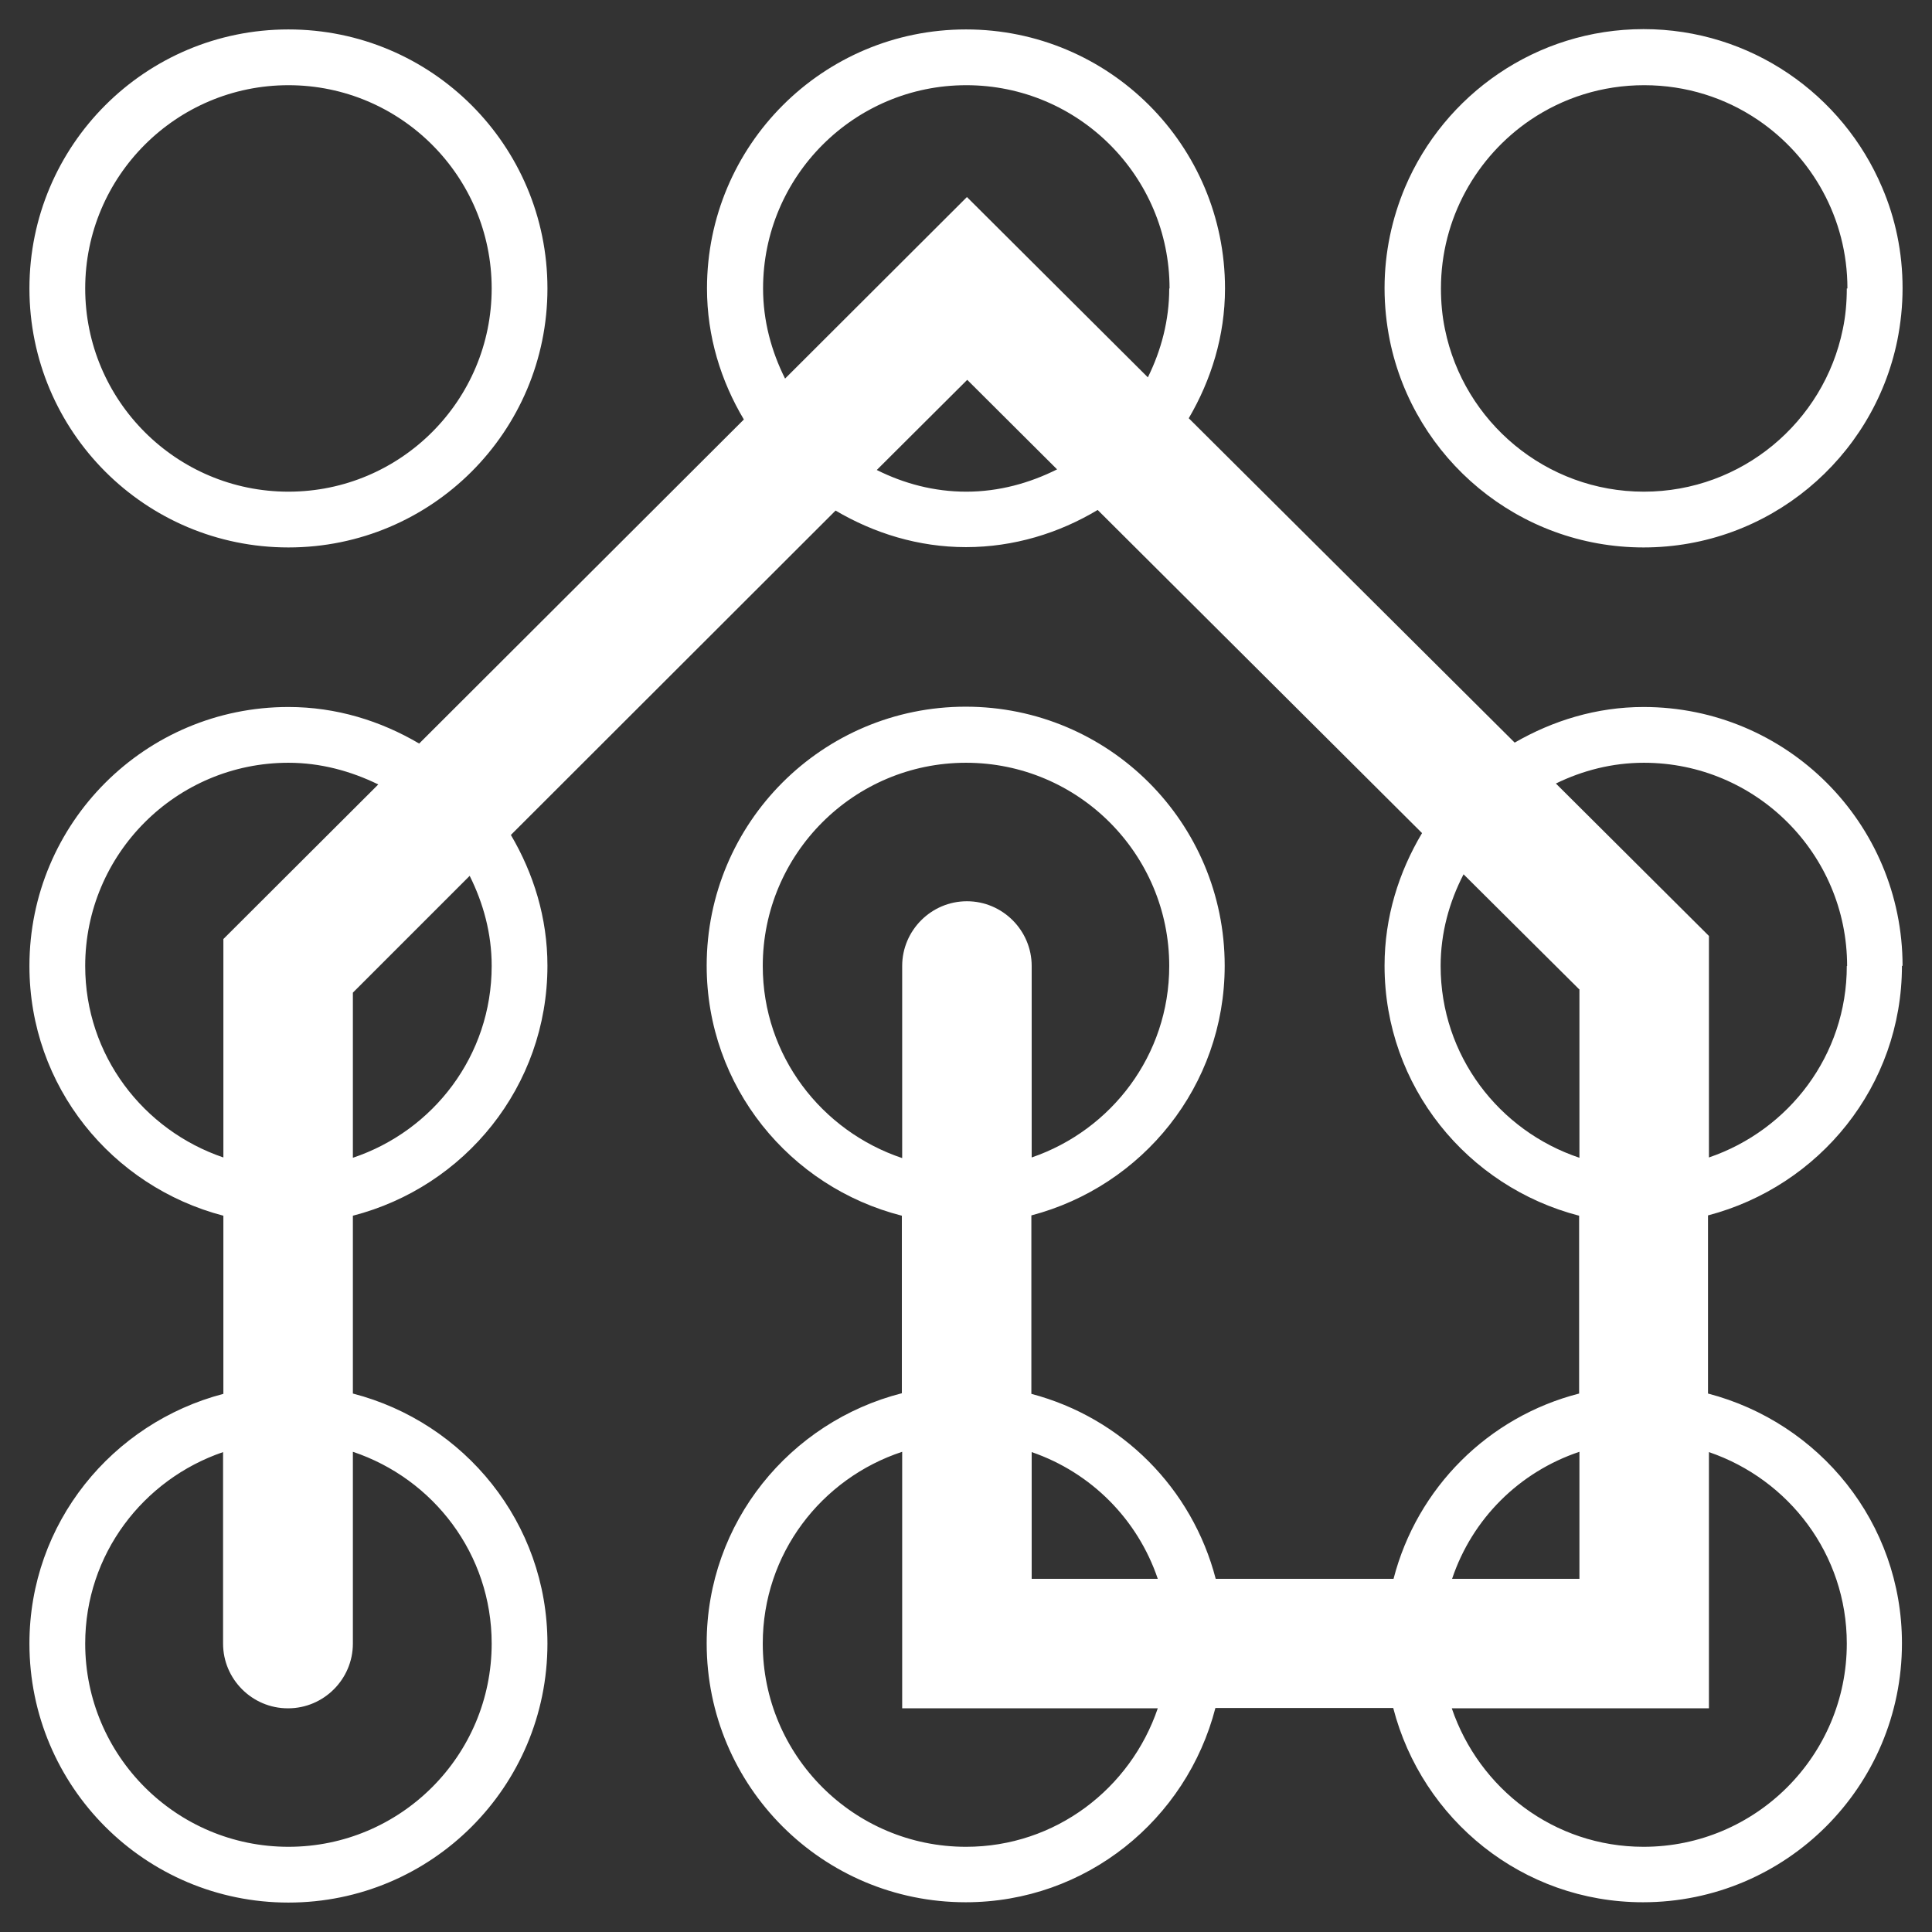 <svg xmlns="http://www.w3.org/2000/svg" id="Ebene_1" viewBox="0 0 62.36 62.36"><rect x="0" y="0" width="62.36" height="62.36" fill="#333333" stroke="none"/><defs><style>      .cls-1 {        fill: #fff;      }    </style></defs><path class="cls-1" d="M61.41,31.18c0-4.62-3.74-8.36-8.36-8.36-1.52,0-2.93.44-4.16,1.15l-10.52-10.47c.72-1.23,1.17-2.65,1.17-4.19,0-4.62-3.74-8.36-8.36-8.36s-8.36,3.74-8.36,8.36c0,1.55.45,2.99,1.19,4.23l-10.48,10.46c-1.24-.73-2.67-1.18-4.22-1.18-4.62,0-8.36,3.74-8.36,8.36,0,3.89,2.66,7.12,6.26,8.06v5.75c-3.59.94-6.26,4.17-6.26,8.06,0,4.62,3.74,8.36,8.36,8.36s8.36-3.74,8.36-8.36c0-3.9-2.68-7.14-6.28-8.07v-5.74c3.61-.93,6.28-4.17,6.28-8.07,0-1.55-.45-2.98-1.18-4.22l10.48-10.47c1.24.73,2.67,1.18,4.21,1.18s3-.45,4.25-1.2l10.47,10.43c-.75,1.26-1.21,2.71-1.21,4.28,0,3.9,2.68,7.14,6.28,8.07v5.74c-2.93.75-5.23,3.04-5.99,5.98h-5.74c-.76-2.92-3.03-5.2-5.95-5.97v-5.76c3.58-.94,6.24-4.17,6.24-8.06,0-4.62-3.74-8.36-8.36-8.36s-8.36,3.74-8.36,8.36c0,3.9,2.68,7.15,6.3,8.07v5.73c-3.61.92-6.3,4.17-6.3,8.07,0,4.62,3.74,8.36,8.36,8.36,3.89,0,7.13-2.67,8.06-6.27h5.74c.93,3.6,4.17,6.27,8.06,6.27,4.62,0,8.36-3.74,8.36-8.36,0-3.89-2.66-7.12-6.26-8.06v-5.75c3.59-.94,6.26-4.17,6.26-8.06h0ZM33.3,37.36v-6.18c0-1.15-.94-2.09-2.09-2.09s-2.09.94-2.09,2.09v6.2c-2.6-.87-4.5-3.3-4.5-6.2,0-3.62,2.94-6.56,6.56-6.56s6.56,2.94,6.56,6.56c0,2.88-1.87,5.3-4.44,6.18h0ZM37.37,50.96h-4.07v-4.09c1.92.66,3.42,2.17,4.07,4.09h0ZM37.37,55.14c-.88,2.59-3.3,4.47-6.19,4.47-3.62,0-6.56-2.94-6.56-6.56,0-2.9,1.89-5.33,4.5-6.19v8.28h8.25ZM9.3,55.14c1.15,0,2.09-.94,2.09-2.09v-6.19c2.6.87,4.48,3.3,4.48,6.19,0,3.62-2.94,6.56-6.56,6.56s-6.56-2.94-6.56-6.56c0-2.88,1.87-5.3,4.45-6.18v6.18c0,1.15.94,2.09,2.09,2.09h0ZM12.21,25.32l-5,4.99v7.05c-2.59-.88-4.46-3.3-4.46-6.18,0-3.62,2.94-6.56,6.56-6.56,1.04,0,2.02.27,2.9.7h0ZM15.87,31.18c0,2.89-1.88,5.32-4.48,6.19v-5.33l3.77-3.77c.44.88.71,1.86.71,2.9h0ZM28.3,15.17l2.92-2.91,2.9,2.89c-.88.44-1.87.72-2.93.72-1.04,0-2.01-.26-2.89-.7h0ZM37.74,9.31c0,1.03-.26,2-.69,2.87l-5.84-5.82-5.87,5.86c-.44-.88-.71-1.86-.71-2.91,0-3.62,2.94-6.56,6.56-6.56,3.62,0,6.56,2.94,6.56,6.56h0ZM46.87,55.14h8.29v-8.27c2.58.88,4.45,3.3,4.45,6.18,0,3.62-2.94,6.56-6.56,6.56-2.89,0-5.31-1.88-6.19-4.47h0ZM50.98,46.86v4.1h-4.11c.65-1.94,2.17-3.45,4.11-4.1h0ZM50.98,31.95v5.42c-2.6-.87-4.48-3.3-4.48-6.19,0-1.07.28-2.07.74-2.96l3.75,3.73h0ZM59.61,31.18c0,2.88-1.87,5.3-4.45,6.18v-7.15l-4.94-4.92c.86-.42,1.82-.67,2.84-.67,3.62,0,6.56,2.94,6.56,6.56h0ZM61.24,10.99c.11-.55.17-1.11.17-1.69,0-1.15-.23-2.25-.66-3.25-1.27-3-4.24-5.11-7.7-5.11s-6.43,2.11-7.7,5.11c-.42,1-.66,2.1-.66,3.25,0,.58.06,1.14.17,1.69.78,3.81,4.15,6.68,8.19,6.68s7.41-2.87,8.19-6.68h0ZM59.61,9.31c0,.45-.04.9-.13,1.32-.61,2.99-3.26,5.24-6.42,5.24s-5.81-2.25-6.42-5.24c-.09-.43-.13-.87-.13-1.32,0-2.26,1.15-4.26,2.89-5.44,1.05-.71,2.31-1.12,3.67-1.12s2.62.41,3.67,1.12c1.74,1.18,2.89,3.17,2.89,5.44h0ZM17.67,9.31C17.67,4.69,13.93.95,9.31.95S.95,4.69.95,9.31s3.74,8.36,8.36,8.36,8.36-3.74,8.36-8.36h0ZM15.87,9.31c0,3.62-2.94,6.56-6.56,6.56s-6.56-2.94-6.56-6.56,2.94-6.56,6.56-6.56c3.62,0,6.56,2.94,6.56,6.56h0Z"></path></svg>